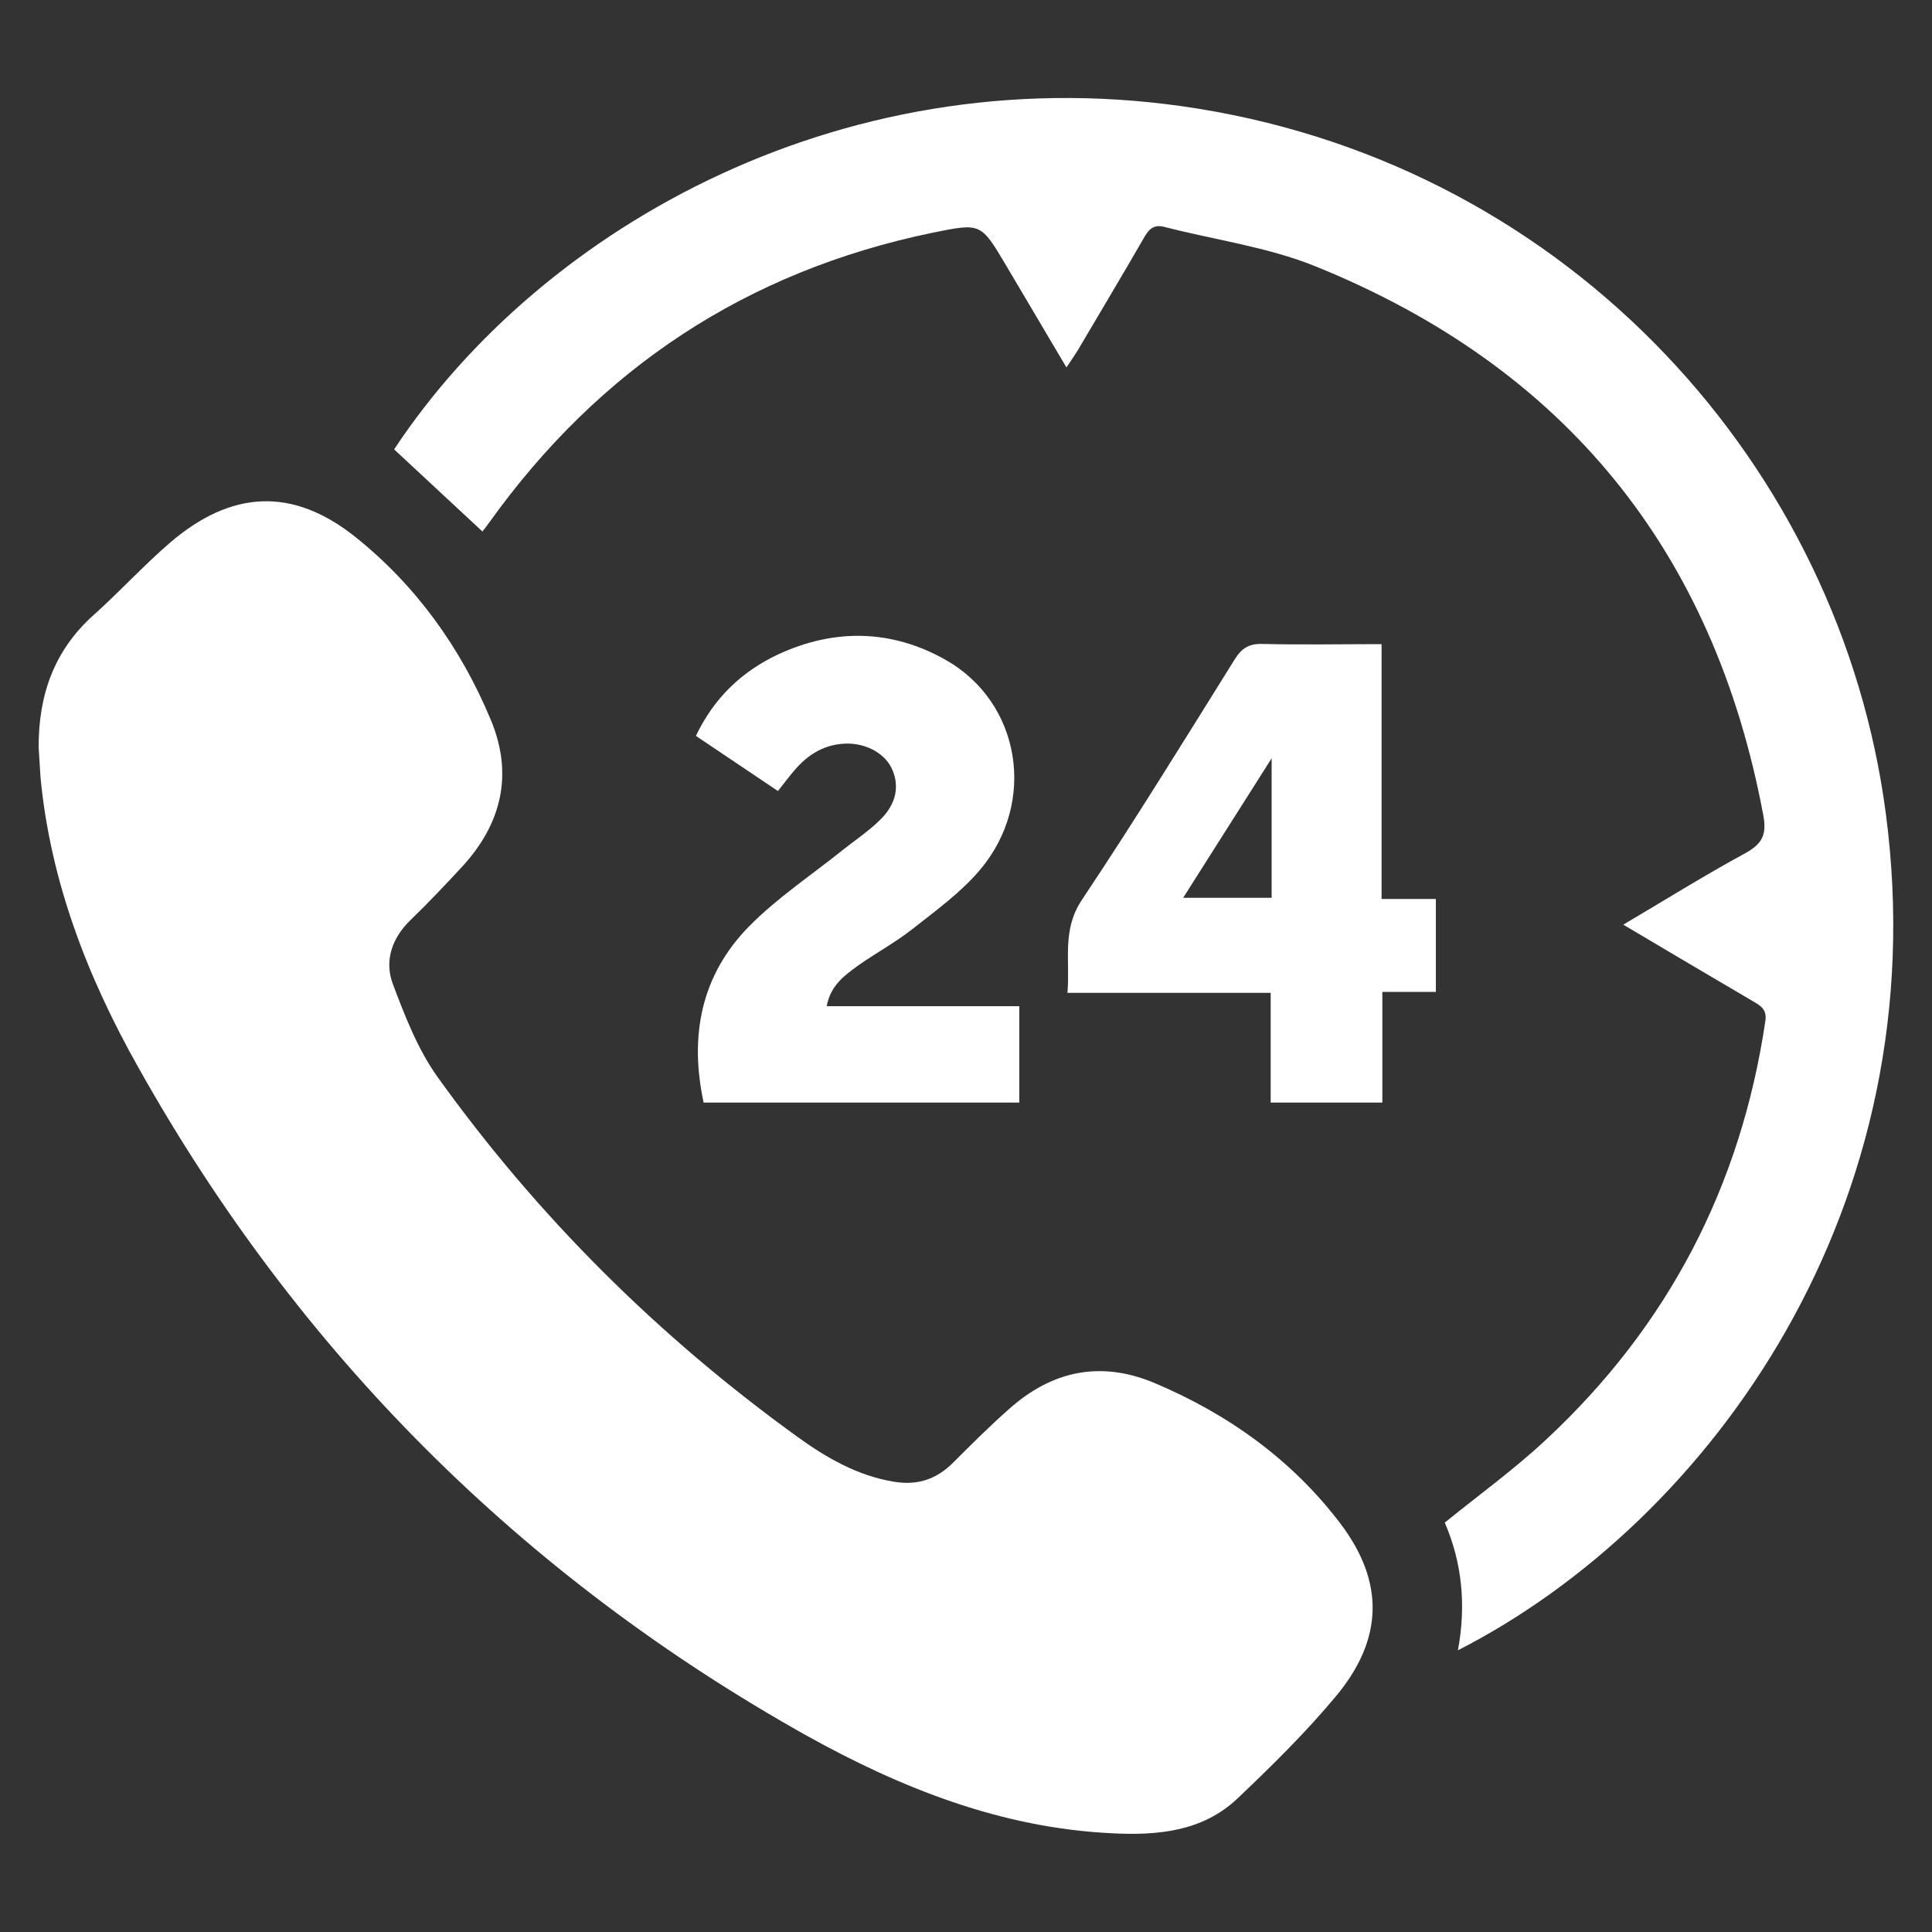<svg width="10" height="10" viewBox="0 0 10 10" fill="none" xmlns="http://www.w3.org/2000/svg">
<rect x="0" y="0" width="10" height="10" fill="#333333" stroke="none"/>
<path d="M0.2 3.869C0.199 3.599 0.279 3.367 0.485 3.183C0.62 3.062 0.743 2.927 0.88 2.809C1.197 2.537 1.514 2.52 1.839 2.779C2.153 3.03 2.385 3.353 2.54 3.725C2.658 4.007 2.597 4.263 2.392 4.486C2.305 4.58 2.217 4.673 2.125 4.762C2.028 4.856 1.988 4.974 2.034 5.095C2.096 5.259 2.162 5.43 2.263 5.572C2.782 6.296 3.407 6.917 4.129 7.438C4.277 7.545 4.438 7.638 4.625 7.669C4.747 7.69 4.845 7.658 4.932 7.572C5.027 7.477 5.122 7.382 5.223 7.293C5.443 7.096 5.694 7.042 5.97 7.156C6.354 7.317 6.686 7.554 6.938 7.886C7.168 8.19 7.159 8.485 6.917 8.777C6.76 8.966 6.583 9.14 6.405 9.309C6.224 9.481 5.989 9.501 5.756 9.489C5.184 9.462 4.665 9.256 4.174 8.983C2.698 8.156 1.543 7 0.716 5.525C0.454 5.06 0.262 4.566 0.21 4.027C0.206 3.975 0.204 3.922 0.2 3.869Z" fill="white"/>
<path d="M7.546 8.543C7.59 8.308 7.567 8.086 7.478 7.881C7.658 7.735 7.841 7.603 8.004 7.45C8.634 6.863 9.01 6.14 9.137 5.288C9.146 5.231 9.121 5.21 9.081 5.187C8.857 5.056 8.635 4.924 8.402 4.786C8.619 4.658 8.822 4.531 9.032 4.417C9.119 4.369 9.146 4.323 9.127 4.221C8.871 2.849 8.096 1.898 6.805 1.377C6.559 1.278 6.289 1.242 6.029 1.175C5.978 1.161 5.951 1.18 5.925 1.224C5.811 1.422 5.694 1.617 5.578 1.814C5.562 1.84 5.545 1.864 5.52 1.902C5.412 1.719 5.309 1.546 5.207 1.373C5.076 1.152 5.077 1.154 4.825 1.205C3.864 1.404 3.102 1.908 2.532 2.705C2.521 2.72 2.51 2.735 2.497 2.751C2.344 2.609 2.193 2.468 2.04 2.326C2.807 1.165 4.404 0.271 6.205 0.563C8.136 0.876 9.526 2.421 9.761 4.211C10.029 6.241 8.855 7.873 7.546 8.542V8.543Z" fill="white"/>
<path d="M4.026 4.094C3.88 3.996 3.743 3.904 3.602 3.809C3.695 3.613 3.84 3.475 4.028 3.387C4.319 3.252 4.614 3.258 4.892 3.414C5.284 3.634 5.369 4.152 5.072 4.503C4.973 4.62 4.843 4.714 4.721 4.81C4.633 4.879 4.533 4.933 4.441 4.998C4.371 5.049 4.299 5.1 4.279 5.208H5.276V5.707H3.642C3.568 5.364 3.627 5.048 3.879 4.793C4.024 4.646 4.201 4.529 4.364 4.398C4.427 4.348 4.496 4.302 4.553 4.246C4.641 4.162 4.658 4.065 4.614 3.974C4.573 3.892 4.468 3.84 4.36 3.85C4.257 3.858 4.178 3.91 4.113 3.986C4.085 4.018 4.059 4.054 4.026 4.095L4.026 4.094Z" fill="white"/>
<path d="M7.155 5.707H6.577V5.139H5.525C5.54 4.972 5.495 4.816 5.599 4.659C5.872 4.25 6.131 3.829 6.392 3.411C6.428 3.354 6.466 3.331 6.534 3.333C6.737 3.338 6.939 3.334 7.151 3.334V4.653H7.432V5.134H7.155V5.707ZM6.124 4.647H6.582V3.925C6.438 4.152 6.284 4.395 6.124 4.647Z" fill="white"/>
</svg>
